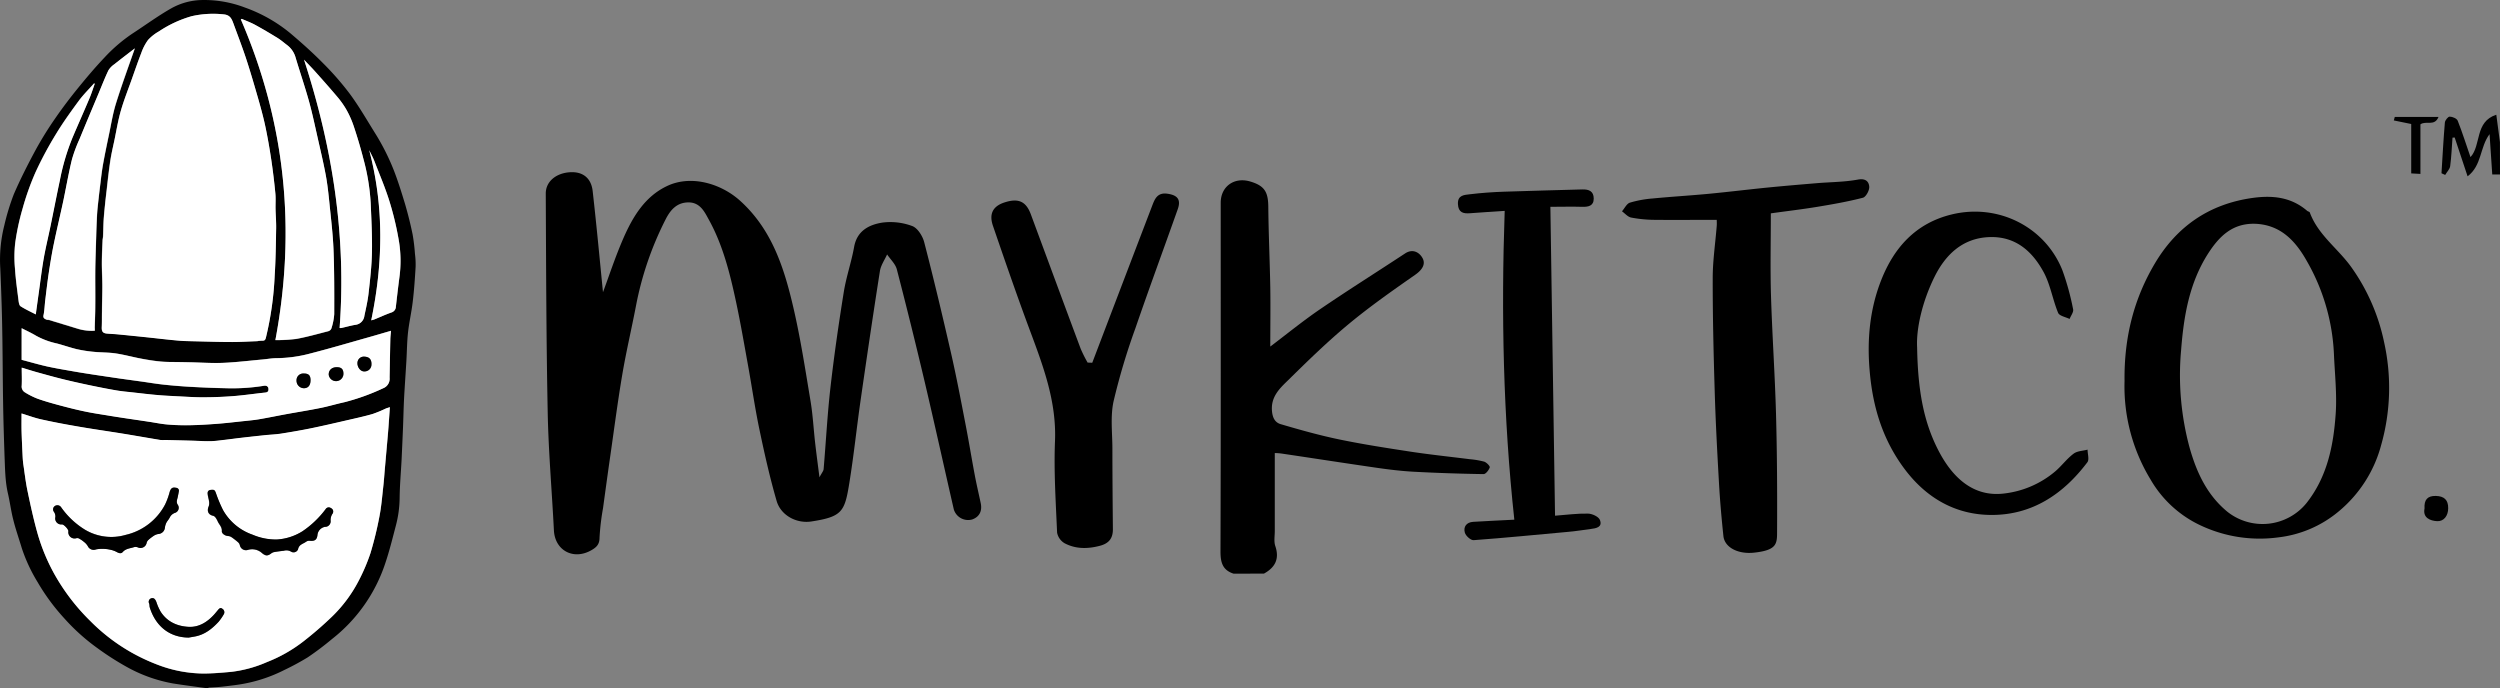 <svg id="Layer_1" data-name="Layer 1" xmlns="http://www.w3.org/2000/svg" viewBox="0 0 871.54 240"><rect x="0" y="0" width="871.54" height="240" fill="#808080" stroke="none"/><defs><style>.cls-1{fill:#fff;}</style></defs><path d="M475.67,245.06c-3.92-1.24-4.62-4-4.6-7.87.14-40.49.08-81,.08-121.46,0-5.63,4.65-9,10.17-7.43,5.06,1.47,6.38,3.6,6.42,8.87.09,9.35.52,18.69.69,28,.11,6.72,0,13.44,0,20.71,6-4.55,11.57-9.08,17.47-13.1,9.72-6.62,19.69-12.89,29.52-19.36,2.78-1.83,5.1-.25,6.12,1.68,1.15,2.17-.29,4.15-2.6,5.76-7.85,5.48-15.73,11-23.09,17.1s-14.28,12.83-21.12,19.57c-3,2.92-6.22,5.86-5.69,11,.25,2.42,1.19,3.87,3.05,4.41,6.8,2,13.64,3.92,20.56,5.35,8.31,1.72,16.7,3,25.09,4.29,6.71,1,13.46,1.71,20.19,2.56A29.54,29.54,0,0,1,563,206c.83.27,2.08,1.56,1.94,2-.31.95-1.4,2.35-2.15,2.34q-12.14-.18-24.27-.82c-4.26-.23-8.52-.74-12.75-1.35-11.16-1.61-22.3-3.35-33.45-5A19.55,19.55,0,0,0,490,203c0,9.22,0,18.2,0,27.18,0,1.76-.36,3.65.18,5.24,1.52,4.49-.06,7.46-3.94,9.6Z" transform="translate(-45.59 -45.06)"/><path d="M917.13,105.88h-2.7c-.32-4.73-.62-9.29-.94-14.06-3.45,4.64-2.65,10.93-7.66,14.71-1.68-5-3.09-9.29-4.5-13.54l-.76.06c-.25,3.32-.37,6.65-.81,9.94-.15,1.08-1.14,2-1.74,3.06l-1.29-.59c.37-5.9.68-11.8,1.18-17.68.07-.78,1.11-2.08,1.67-2.06,1,0,2.5.66,2.81,1.43,1.66,4.2,3,8.51,4.45,12.68,3.82-4.13,1.4-12.31,9-14.77.48,3.6.87,6.57,1.27,9.54Z" transform="translate(-45.59 -45.06)"/><path d="M255.8,146.93c2.07-5.54,4.27-12.29,7.09-18.76,3.27-7.48,7.48-14.57,15.21-18.24,8.35-4,18.82-.92,25.52,5.13,11.06,10,15.32,23.34,18.52,37.09,2.51,10.75,4.18,21.71,6,32.62.82,4.87,1.07,9.84,1.63,14.76.42,3.66.91,7.3,1.5,11.93.8-1.54,1.39-2.18,1.45-2.86.81-9.48,1.3-19,2.38-28.44,1.26-11.12,2.87-22.2,4.64-33.25.85-5.31,2.66-10.46,3.61-15.76,1-5.62,5.17-7.73,9.77-8.48a21.69,21.69,0,0,1,10.51,1.2c1.85.69,3.59,3.46,4.15,5.61,3.32,12.79,6.38,25.66,9.33,38.55,1.86,8.14,3.42,16.35,5,24.54,1.18,6,2.17,12.12,3.31,18.17.62,3.26,1.38,6.49,2.07,9.73.56,2.7-.41,4.77-3,5.69a5.22,5.22,0,0,1-6.38-3.49c-3.38-14.73-6.63-29.5-10.09-44.21q-4.67-19.8-9.78-39.5c-.5-1.9-2.23-3.48-3.39-5.2-.86,1.92-2.18,3.77-2.5,5.77-2.36,15-4.57,30-6.73,45-1.38,9.61-2.38,19.28-3.93,28.87-1.62,10-2.43,11.79-13.21,13.45-5.24.82-10.69-2.15-12.14-7.14-2.38-8.2-4.25-16.56-6-24.92-1.53-7.27-2.58-14.63-3.9-21.94-1.36-7.51-2.64-15-4.24-22.5-2.13-9.94-4.58-19.86-9.55-28.8-1.39-2.52-2.94-5.92-7-5.93s-6.3,2.6-7.93,5.75a112.89,112.89,0,0,0-10.46,30.54c-1.54,8-3.4,15.85-4.75,23.84-1.62,9.58-2.86,19.24-4.25,28.86-.84,5.86-1.64,11.72-2.44,17.58a83.74,83.74,0,0,0-1.22,10.28c0,2.3-1,3.33-2.74,4.34-6.26,3.67-12.81.23-13.17-6.86-.69-13.69-1.89-27.36-2.16-41.06-.51-25.45-.55-50.91-.68-76.37,0-4.21,3.64-7.16,8.57-7.42,4.38-.23,7.3,2.07,7.79,6.62C253.58,123.84,254.71,136,255.8,146.93Z" transform="translate(-45.59 -45.06)"/><path d="M786.24,177.87c-.18-15.42,3.35-28.82,10.62-41.05,7.62-12.81,18.85-20.6,33.88-22.74,7.11-1,13.55-.34,19.17,4.48.27.23.81.3.91.56,2.84,7.74,9.65,12.45,14.28,18.8a69.23,69.23,0,0,1,11.61,26.36,73,73,0,0,1-1,35.9,45.09,45.09,0,0,1-14.88,23.22,39.86,39.86,0,0,1-21,9,48.39,48.39,0,0,1-27.49-4.37,39.39,39.39,0,0,1-17-15.75A62.47,62.47,0,0,1,786.24,177.87Zm45.46-54.8c-7.75-.2-12.37,4.26-16.25,10.26-6.68,10.36-8.59,22.08-9.5,33.91a96.65,96.65,0,0,0,3,34c2.41,8.47,6,16.33,13.1,22.19a19.73,19.73,0,0,0,27.55-2.9c7.29-9.17,9.48-20.06,10.25-31.23.47-6.93-.33-14-.62-20.94a71.26,71.26,0,0,0-9.54-32.46C845.72,128.88,840.51,123.39,831.7,123.07Z" transform="translate(-45.59 -45.06)"/><path d="M662.93,119.44c0,9.93-.22,19.2.05,28.46.42,13.86,1.38,27.71,1.76,41.58.37,13.67.44,27.35.37,41,0,4.21-.14,6.39-8,7.24-5.62.61-10.28-1.81-10.71-5.76-.64-6.07-1.18-12.16-1.53-18.26-.61-10.68-1.18-21.36-1.5-32-.4-13.24-.72-26.49-.7-39.73,0-6,.92-12.1,1.4-18.15.07-.84,0-1.69,0-2.12-7.48,0-14.61.07-21.74,0a44.86,44.86,0,0,1-8.11-.8c-1.16-.23-2.13-1.42-3.18-2.18.89-1,1.61-2.61,2.72-3a37.93,37.93,0,0,1,8-1.47c6.4-.62,12.84-1,19.25-1.6,6.88-.65,13.74-1.5,20.62-2.19,5.77-.57,11.54-1.06,17.32-1.54,4.8-.4,9.66-.39,14.37-1.26,2.67-.49,3.79.72,3.92,2.49.1,1.27-1.16,3.58-2.22,3.85-5.21,1.35-10.54,2.28-15.86,3.16S668.49,118.66,662.93,119.44Z" transform="translate(-45.59 -45.06)"/><path d="M426.37,171.52q10.38-27.27,20.81-54.53c.91-2.34,1.73-4.92,5.39-4.4,3.48.49,4.8,2,3.61,5.38-4.91,13.86-10,27.64-14.78,41.55A227.46,227.46,0,0,0,433.79,185c-1.14,5.27-.41,10.94-.4,16.43,0,9.39.09,18.79.17,28.18,0,3.16-1.42,4.91-4.55,5.73-4.24,1.11-8.38,1.15-12.24-.87a5.49,5.49,0,0,1-2.66-3.73c-.45-10.63-1.16-21.31-.73-31.92.56-13.94-4.21-26.4-8.91-39-4.43-11.92-8.58-23.95-12.71-36-1.46-4.22,0-6.85,3.9-8.15,4.92-1.64,7.61-.45,9.3,4.12,5.79,15.62,11.54,31.24,17.37,46.84a45.36,45.36,0,0,0,2.42,4.83Z" transform="translate(-45.59 -45.06)"/><path d="M713.93,166.15c.26,15,2.24,26.09,7.61,36.31,4.82,9.16,12,15.85,22.47,14.67a33.48,33.48,0,0,0,18.08-7.75c2.23-1.9,4-4.36,6.34-6.12,1.27-1,3.26-1,4.92-1.45,0,1.48.65,3.44-.06,4.39-8.39,11.13-19.28,18.44-33.52,18.38-12.57-.05-22.74-6-30.28-16.11s-11-21.43-12.08-33.85c-1-11,0-21.76,4-31.9,4.44-11.29,12-19.84,24.57-22.9,16.15-3.93,32.5,4.27,38.56,19.37a89.84,89.84,0,0,1,3.77,13.68c.22,1-.79,2.25-1.23,3.39-1.38-.69-3.56-1.06-4-2.14-1.9-4.61-2.68-9.75-5-14.1-4-7.41-9.89-12.66-19.05-12.3-9.32.37-15.22,6.19-19,13.77C715.69,150.23,713.58,159.75,713.93,166.15Z" transform="translate(-45.59 -45.06)"/><path d="M587.7,224.84c4.06-.3,7.76-.81,11.45-.73,1.47,0,3.74,1.06,4.19,2.2,1,2.53-1.28,2.93-3.24,3.17-2.64.33-5.27.79-7.91,1-11,1-21.9,2.09-32.87,2.89-1,.07-2.72-1.48-3.05-2.58-.6-2.05.53-3.66,2.89-3.81,4.57-.28,9.15-.48,14.35-.75-3.88-35.89-4.61-71.67-3.36-107.65-4,.27-8,.5-12.08.82-2.42.19-4.08-.26-4.22-3.2-.15-3.2,2.29-3.18,4.21-3.42,3.91-.48,7.87-.75,11.81-.89,9.11-.33,18.22-.51,27.32-.79,2.3-.07,4,.6,4,3.2s-1.93,2.93-4.11,2.86c-3.48-.11-7,0-11,0C586.62,153.17,587.16,188.86,587.7,224.84Z" transform="translate(-45.59 -45.06)"/><path d="M889.39,88.4v17.29l-3.21-.18V88.29l-6.06-1.24c.1-.4.21-.81.32-1.22H895.7C894.28,89.23,891.49,87,889.39,88.4Z" transform="translate(-45.59 -45.06)"/><path d="M890.82,222.32c-.19-3,1-4.43,3.91-4.37s4.38,1.37,4.34,4.29c0,2.59-1.5,4.64-3.87,4.51S890.14,225.6,890.82,222.32Z" transform="translate(-45.59 -45.06)"/><path d="M118.21,285.06c-4.1-.58-8.22-1.08-12.32-1.74A51.66,51.66,0,0,1,90.58,278a98.14,98.14,0,0,1-11.16-7.09A70.52,70.52,0,0,1,68,260.62,72.33,72.33,0,0,1,58.7,248a56.8,56.8,0,0,1-5.49-11.77c-1-3.34-2.17-6.65-3-10-.77-3-1.15-6.1-1.85-9.12-1-4.32-1-8.71-1.19-13.1-.19-5.79-.38-11.58-.48-17.37-.13-7.64-.16-15.29-.26-22.94-.06-4-.13-7.89-.25-11.83q-.2-6.65-.49-13.27a48.92,48.92,0,0,1,1.41-15,80.89,80.89,0,0,1,3.3-10.81c2.32-5.38,5-10.62,7.78-15.77A122.63,122.63,0,0,1,65,86.09c2.46-3.56,5.08-7,7.81-10.36,2.93-3.6,5.94-7.16,9.13-10.53a55.46,55.46,0,0,1,9.79-8.42c4.53-2.94,8.89-6.16,13.58-8.82a22.71,22.71,0,0,1,10.62-2.89,39.86,39.86,0,0,1,15,2.6,52.55,52.55,0,0,1,15.9,9c3.91,3.31,7.75,6.74,11.34,10.38a100.61,100.61,0,0,1,9.38,10.74c3.13,4.24,5.78,8.83,8.56,13.31a79.42,79.42,0,0,1,6.73,13.22c1.53,3.92,2.79,8,4,12,1,3.44,1.87,6.93,2.59,10.44a64.25,64.25,0,0,1,.82,6.81,28.53,28.53,0,0,1,.23,4.52c-.24,4-.51,8.1-1,12.13-.41,3.57-1.24,7.1-1.64,10.67-.36,3.27-.38,6.57-.57,9.86-.21,3.6-.46,7.21-.68,10.82-.11,1.75-.19,3.51-.26,5.27-.09,2.48-.15,5-.25,7.45q-.23,5.55-.49,11.09c-.23,4.41-.63,8.81-.68,13.22a39.1,39.1,0,0,1-1.29,9.6c-1.18,4.5-2.28,9-3.79,13.44a55.64,55.64,0,0,1-18.49,26.19,103.3,103.3,0,0,1-8.5,6.41,89.85,89.85,0,0,1-8.21,4.43,52,52,0,0,1-13.48,4.64c-2.61.53-5.28.8-7.93,1.11-1.63.2-3.29.25-4.94.36ZM53.1,189.2c0,2,0,4,0,5.91.08,2.9.22,5.8.36,8.7.05,1,.11,2.09.26,3.12.46,3.12.82,6.26,1.47,9.34,1,4.9,2.09,9.8,3.44,14.62a66.7,66.7,0,0,0,7.24,16.59,72.53,72.53,0,0,0,11.2,14.09,65.64,65.64,0,0,0,14.65,11.15,67.33,67.33,0,0,0,9.42,4.33,45.54,45.54,0,0,0,15.46,2.84c3.19,0,6.38-.29,9.55-.58a43.44,43.44,0,0,0,12.5-3.41,50.84,50.84,0,0,0,12.67-7.18,126.29,126.29,0,0,0,9.9-8.56,48.27,48.27,0,0,0,9.53-12.84,65.59,65.59,0,0,0,4-9.43A123.84,123.84,0,0,0,177.91,225c.65-3.37.93-6.82,1.31-10.24.25-2.16.39-4.33.58-6.49l.9-10.19c.12-1.32.23-2.63.33-3.95.17-2.31.33-4.62.5-7.08-.63.21-1.06.33-1.47.5a42.06,42.06,0,0,1-4.58,1.89c-3,.85-6,1.51-9,2.2-4.18,1-8.36,1.94-12.56,2.8-3.44.7-6.9,1.29-10.36,1.84-1.83.28-3.68.34-5.52.53q-4.19.44-8.36.92c-1.91.22-3.81.49-5.71.71-1.71.19-3.43.44-5.14.47-2,.05-4-.11-6-.17q-4.8-.14-9.61-.24a12.74,12.74,0,0,1-1.64,0c-4.28-.71-8.56-1.47-12.84-2.17-5.58-.91-11.19-1.72-16.76-2.68-4.08-.7-8.16-1.49-12.2-2.39C57.48,190.69,55.27,189.86,53.1,189.2ZM135.38,164v0a13.26,13.26,0,0,1,1.66-.13c.71,0,1-.15,1.22-1A112.58,112.58,0,0,0,141.34,141c.36-5.47.41-11,.51-16.44,0-2.14-.16-4.28-.21-6.42,0-1.89.11-3.8-.07-5.67-.38-3.93-.84-7.85-1.43-11.75s-1.26-7.8-2.08-11.66c-.71-3.31-1.61-6.58-2.54-9.83-1.35-4.7-2.71-9.4-4.24-14-1.33-4.06-2.89-8-4.36-12.06-.6-1.62-1.19-2.93-3.46-3.1a33.5,33.5,0,0,0-11.08.65A40.41,40.41,0,0,0,101,56a15.25,15.25,0,0,0-3.79,3,17.51,17.51,0,0,0-2.42,4.64c-1.17,3-2.19,6-3.26,9-1.29,3.64-2.73,7.24-3.8,10.94-1,3.35-1.53,6.81-2.24,10.23C85,96.17,84.39,98.59,84,101c-.51,3.37-.88,6.75-1.26,10.13-.35,3.18-.7,6.37-1,9.56-.18,2.2-.17,4.41-.27,6.62,0,.54-.16,1.08-.18,1.62-.1,2.57-.24,5.14-.25,7.71s.17,5.42.18,8.13c0,2.9-.09,5.79-.13,8.69,0,1.86,0,3.72-.08,5.58-.07,1.48.33,2.12,1.73,2.26,1.24.12,2.49.15,3.74.27,3.31.31,6.62.65,9.93,1,3.73.39,7.46.85,11.2,1.18,2.11.19,4.24.21,6.37.26,4.16.1,8.33.23,12.5.23C129.5,164.26,132.44,164.07,135.38,164Zm-82.25,6.53c3.06.8,5.92,1.64,8.82,2.28,3.12.69,6.27,1.21,9.42,1.76,2.36.42,4.73.78,7.1,1.15L87.2,177l7.85,1.12c2.53.36,5.06.79,7.6,1.06,3.1.33,6.21.59,9.33.76,4,.23,8,.4,12,.48a69.8,69.8,0,0,0,13.69-.86c.66-.12,1.36.07,1.45,1s-.18,1.29-1.1,1.38c-3.67.39-7.32.94-11,1.23s-7.1.41-10.66.42c-3,0-6-.21-9-.35-2.33-.12-4.66-.23-7-.44-2.76-.24-5.5-.57-8.24-.88-2-.22-4-.38-5.93-.72-3-.51-6-1.11-9-1.73-3.19-.67-6.38-1.37-9.55-2.15s-6.15-1.62-9.22-2.47c-1.72-.48-3.42-1-5.3-1.6,0,2.2.08,4.23,0,6.24a2.35,2.35,0,0,0,1.1,2.37A25.38,25.38,0,0,0,58.64,184c2.54.91,5.15,1.64,7.76,2.34,2.92.78,5.85,1.52,8.8,2.14,2.68.57,5.39,1,8.09,1.41,2.12.35,4.24.67,6.36,1,2.53.38,5.06.74,7.59,1.13,2.24.35,4.47.84,6.73,1a74.33,74.33,0,0,0,7.76.25c3.25-.06,6.5-.26,9.75-.51,3.07-.24,6.12-.61,9.19-.93,1.75-.19,3.52-.34,5.26-.64,3.21-.55,6.39-1.21,9.59-1.8,3.91-.71,7.84-1.33,11.73-2.12,2.8-.57,5.55-1.41,8.34-2a76.05,76.05,0,0,0,13.6-4.89,3.54,3.54,0,0,0,2.24-3.63v-.25c.08-4.38.15-8.76.25-13.15,0-1,.15-1.92.24-3-2.8.81-5.44,1.6-8.08,2.34-6.66,1.88-13.29,3.84-20,5.56a46.84,46.84,0,0,1-11.74,1.64c-1.67,0-3.35.32-5,.47-4.58.41-9.15,1-13.74,1.17-3.8.16-7.62-.12-11.43-.2-1.49,0-3,0-4.47-.08-2,0-4,0-5.92-.19-2.25-.23-4.49-.61-6.72-1-3-.56-5.89-1.37-8.87-1.82-2.5-.37-5.06-.31-7.58-.55a46.57,46.57,0,0,1-5.91-.91c-2.36-.54-4.66-1.36-7-2a26.87,26.87,0,0,1-7.24-2.68c-1.64-1-3.38-1.78-5.07-2.65Zm88.46-6.87a57.17,57.17,0,0,0,7.31-.4c3.76-.69,7.45-1.74,11.15-2.69a1.64,1.64,0,0,0,1.06-.94,20.63,20.63,0,0,0,1-5c0-7.48,0-15-.25-22.43-.21-5.42-.88-10.82-1.42-16.22-.33-3.24-.67-6.49-1.26-9.69-.78-4.23-1.78-8.42-2.73-12.62-1-4.43-1.93-8.89-3.14-13.26-1.42-5.11-3.14-10.12-4.66-15.2a8.15,8.15,0,0,0-3-4.4c-1.07-.81-2.1-1.71-3.24-2.42-2.59-1.59-5.2-3.15-7.86-4.6-1.49-.82-3.11-1.4-4.67-2.09l-.34.15C145.12,87.81,148.85,125.08,141.59,163.62Zm-62.94-3.28v-1.05c.07-2.53.18-5.06.19-7.58,0-3.93-.08-7.86,0-11.79,0-4.09.2-8.17.32-12.25q.09-3.27.24-6.53c.06-1.25.14-2.5.27-3.75q.44-4.35,1-8.7c.26-2.17.52-4.36.91-6.51.61-3.36,1.31-6.7,2-10,.78-3.7,1.36-7.46,2.47-11,2-6.4,4.32-12.7,6.57-19.24-2.49,1.93-4.84,3.71-7.14,5.55a7.07,7.07,0,0,0-2.07,2.12c-1.25,2.61-2.3,5.33-3.42,8-2.22,5.29-4.45,10.58-6.63,15.89a51.08,51.08,0,0,0-2.67,7.16c-1.17,4.76-2,9.6-3,14.39-1.09,5.1-2.32,10.17-3.37,15.28-.68,3.31-1.22,6.67-1.73,10-.47,3.15-.83,6.33-1.22,9.5-.21,1.7-.24,3.44-.59,5.11-.22,1.05.35,1.28,1,1.56.32.13.71.06,1,.16l10.14,3.09A16.2,16.2,0,0,0,78.65,160.34Zm72.93-94.47c9.9,30.42,14.8,61.42,12.4,93.47a2.18,2.18,0,0,0,.64,0c1.64-.36,3.25-.84,4.9-1.1a3.54,3.54,0,0,0,3.1-3.12c.55-2.61,1.16-5.22,1.46-7.87.53-4.75,1.09-9.51,1.18-14.28.11-5.73-.2-11.47-.44-17.2a74.3,74.3,0,0,0-2.56-15.46Q170.78,94.6,168.89,89A33.1,33.1,0,0,0,166.18,83a31.08,31.08,0,0,0-3.37-4.65c-2.47-2.92-5-5.77-7.57-8.63C154.05,68.44,152.8,67.17,151.58,65.87Zm-73,8.37-.25-.15c-1.76,2-3.68,3.89-5.26,6-2.8,3.79-5.58,7.63-8,11.66a128.56,128.56,0,0,0-7.17,13.4,93.57,93.57,0,0,0-4.5,12.68,83.2,83.2,0,0,0-2.56,12,44,44,0,0,0-.06,8.89c.24,3.71.77,7.39,1.23,11.08.09.71.24,1.72.73,2,1.66,1.07,3.49,1.9,5.28,2.83.35-2.45.69-4.86,1-7.27.58-4.06,1.06-8.15,1.76-12.19.67-3.81,1.6-7.56,2.38-11.35,1.1-5.33,2.13-10.67,3.27-16a78.62,78.62,0,0,1,4.34-14.69c2-4.59,4-9.15,5.93-13.75C77.47,77.73,78,76,78.63,74.24ZM175,156.73a7.84,7.84,0,0,0,1.05-.28c2-.82,3.94-1.74,6-2.45a2.19,2.19,0,0,0,1.58-2.11c.39-3.41.78-6.81,1.23-10.21a42.6,42.6,0,0,0-.12-12.2,105.12,105.12,0,0,0-3.32-14.11c-1.47-4.78-3.46-9.41-5.27-14.09-.51-1.33-1.21-2.59-1.83-3.88C179.53,117.1,179.19,136.79,175,156.73Z" transform="translate(-45.59 -45.06)"/><path class="cls-1" d="M53.1,189.2c2.17.66,4.38,1.49,6.65,2,4,.9,8.12,1.69,12.2,2.39,5.57,1,11.18,1.77,16.76,2.68,4.28.7,8.56,1.46,12.84,2.17a12.74,12.74,0,0,0,1.64,0q4.82.11,9.61.24c2,.06,4,.22,6,.17,1.71,0,3.43-.28,5.14-.47,1.9-.22,3.8-.49,5.71-.71q4.17-.48,8.36-.92c1.84-.19,3.69-.25,5.52-.53,3.46-.55,6.92-1.14,10.36-1.84,4.2-.86,8.38-1.84,12.56-2.8,3-.69,6.06-1.35,9-2.2a42.06,42.06,0,0,0,4.58-1.89c.41-.17.84-.29,1.47-.5-.17,2.46-.33,4.77-.5,7.08-.1,1.32-.21,2.63-.33,3.95l-.9,10.19c-.19,2.16-.33,4.33-.58,6.49-.38,3.42-.66,6.87-1.31,10.24a123.84,123.84,0,0,1-3.13,12.91,65.59,65.59,0,0,1-4,9.43,48.27,48.27,0,0,1-9.53,12.84,126.29,126.29,0,0,1-9.9,8.56,50.84,50.84,0,0,1-12.67,7.18,43.44,43.44,0,0,1-12.5,3.41c-3.17.29-6.36.56-9.55.58a45.54,45.54,0,0,1-15.46-2.84,67.33,67.33,0,0,1-9.42-4.33,65.64,65.64,0,0,1-14.65-11.15,72.53,72.53,0,0,1-11.2-14.09,66.7,66.7,0,0,1-7.24-16.59c-1.35-4.82-2.41-9.72-3.44-14.62-.65-3.08-1-6.22-1.47-9.34-.15-1-.21-2.08-.26-3.12-.14-2.9-.28-5.8-.36-8.7C53.06,193.15,53.1,191.18,53.1,189.2Zm16.33,41.08a2.17,2.17,0,0,0,2.83,2.38,1.33,1.33,0,0,1,1,.16A10.63,10.63,0,0,1,74.9,234a5.28,5.28,0,0,1,1.25,1.38,2.26,2.26,0,0,0,2.86,1.2,10.55,10.55,0,0,1,2.52-.2,11.5,11.5,0,0,1,2.26.25,8.6,8.6,0,0,1,2.25.73c.8.44,1.65.88,2.31.13,1.09-1.25,2.63-1.26,4-1.73a2.11,2.11,0,0,1,1.26.1,2.18,2.18,0,0,0,3.09-1.65,2.17,2.17,0,0,1,.66-1,15.9,15.9,0,0,1,2.08-1.56,4.13,4.13,0,0,1,1.55-.48,2.43,2.43,0,0,0,2.06-2.16,5.48,5.48,0,0,1,.51-1.73c.32-.64.86-1.17,1.17-1.81a3.18,3.18,0,0,1,1.87-1.65,1.85,1.85,0,0,0,1-2.72c-.74-1.05-.25-1.88-.07-2.81.13-.63.27-1.25.36-1.88a1,1,0,0,0-.92-1.31c-1.3-.27-1.82.1-2.25,1.44a24.78,24.78,0,0,1-1.58,4.35A20.76,20.76,0,0,1,89.4,231.5a17.9,17.9,0,0,1-14.1-1.76,28.13,28.13,0,0,1-8.41-7.89,1.56,1.56,0,0,0-2.21-.39,1.39,1.39,0,0,0-.28,2,2.87,2.87,0,0,1,.5,1.8,2.09,2.09,0,0,0,2.31,2.58C67.88,227.87,69.51,229.63,69.43,230.28Zm50.13-14.46c-1.19,0-1.71.43-1.6,1.55.08.83.37,1.63.47,2.45a3.56,3.56,0,0,1-.11,1.79c-.63,1.35-.35,2.81,1.39,3.25a1.67,1.67,0,0,1,.86.48,7.32,7.32,0,0,1,.9,1.53c.49,1.1,1.52,1.92,1.42,3.35-.07.9,1.17,1.67,2.16,1.73a2.46,2.46,0,0,1,1.18.38,24.28,24.28,0,0,1,2.28,1.76,2.08,2.08,0,0,1,.65,1,2.18,2.18,0,0,0,2.85,1.69,5.11,5.11,0,0,1,4.89,1.12c1.19,1,1.89,1.09,3.13.17a2.74,2.74,0,0,1,1-.5c1.13-.2,2.28-.36,3.42-.47a3.15,3.15,0,0,1,2.48.24,1.68,1.68,0,0,0,2.53-.77c.32-1.7,1.79-1.88,2.82-2.64a1.86,1.86,0,0,1,1.23-.32c1.82.21,2.6-.4,2.74-2.26a3.23,3.23,0,0,1,2.57-2.59,1.92,1.92,0,0,0,2-2,3.9,3.9,0,0,1,.68-2.62,1.3,1.3,0,0,0-.57-1.91,1.27,1.27,0,0,0-1.86.36,33.3,33.3,0,0,1-8.11,7.73,18.88,18.88,0,0,1-8.91,2.85,20.69,20.69,0,0,1-8.48-1.69,18.91,18.91,0,0,1-10.27-8.58,46.68,46.68,0,0,1-2.44-5.82C120.65,216.39,120.48,215.72,119.56,215.82Zm-8.21,51.51c.88-.15,1.58-.26,2.28-.4,3.37-.65,5.9-2.67,8.15-5.09a18.52,18.52,0,0,0,1.78-2.56,1.4,1.4,0,0,0-.47-2c-.64-.52-1.12,0-1.53.46s-.85,1-1.3,1.54c-2.39,2.62-5.28,4.49-8.9,4.31-4-.21-7.49-1.75-9.75-5.27a17.09,17.09,0,0,1-1.49-3.35c-.31-.82-.76-1.57-1.65-1.37a1.27,1.27,0,0,0-.88,1.86c.16.44.08,1,.23,1.41C99.8,263.17,104.48,267.26,111.35,267.33Z" transform="translate(-45.59 -45.06)"/><path class="cls-1" d="M135.38,164c-2.94.11-5.88.3-8.82.3-4.17,0-8.34-.13-12.5-.23-2.13-.05-4.26-.07-6.37-.26-3.74-.33-7.47-.79-11.2-1.18-3.31-.34-6.62-.68-9.93-1-1.25-.12-2.5-.15-3.74-.27-1.4-.14-1.8-.78-1.73-2.26.09-1.86,0-3.72.08-5.58,0-2.9.14-5.79.13-8.69,0-2.71-.19-5.42-.18-8.13s.15-5.14.25-7.71c0-.54.16-1.08.18-1.62.1-2.21.09-4.42.27-6.62.25-3.19.6-6.38,1-9.56.38-3.38.75-6.76,1.26-10.13.36-2.44.93-4.86,1.44-7.28.71-3.42,1.27-6.88,2.24-10.23,1.07-3.7,2.51-7.3,3.8-10.94,1.07-3,2.09-6,3.26-9A17.51,17.51,0,0,1,97.19,59,15.25,15.25,0,0,1,101,56a40.41,40.41,0,0,1,11.4-5.29,33.5,33.5,0,0,1,11.08-.65c2.27.17,2.86,1.48,3.46,3.1,1.47,4,3,8,4.36,12.06,1.53,4.64,2.89,9.34,4.24,14,.93,3.25,1.83,6.52,2.54,9.83.82,3.86,1.5,7.76,2.08,11.66s1.05,7.82,1.43,11.75c.18,1.87,0,3.78.07,5.67.05,2.14.25,4.28.21,6.42-.1,5.48-.15,11-.51,16.44a112.58,112.58,0,0,1-3.08,21.83c-.22.8-.51,1-1.22,1a13.26,13.26,0,0,0-1.66.13Z" transform="translate(-45.59 -45.06)"/><path class="cls-1" d="M53.13,170.49v-11c1.69.87,3.43,1.67,5.07,2.65a26.87,26.87,0,0,0,7.24,2.68c2.35.61,4.65,1.43,7,2a46.57,46.57,0,0,0,5.91.91c2.52.24,5.08.18,7.58.55,3,.45,5.91,1.26,8.87,1.82,2.23.43,4.47.81,6.72,1,2,.19,4,.15,5.92.19,1.49,0,3,.05,4.47.08,3.81.08,7.63.36,11.43.2,4.59-.2,9.16-.76,13.74-1.17,1.67-.15,3.35-.47,5-.47a46.84,46.84,0,0,0,11.74-1.64c6.7-1.72,13.33-3.68,20-5.56,2.64-.74,5.28-1.53,8.08-2.34-.09,1.08-.21,2-.24,3-.1,4.39-.17,8.77-.25,13.15v.25a3.54,3.54,0,0,1-2.24,3.63,76.05,76.05,0,0,1-13.6,4.89c-2.79.61-5.54,1.45-8.34,2-3.89.79-7.82,1.41-11.73,2.12-3.2.59-6.38,1.25-9.59,1.8-1.74.3-3.51.45-5.26.64-3.07.32-6.12.69-9.19.93-3.25.25-6.5.45-9.75.51a74.33,74.33,0,0,1-7.76-.25c-2.26-.2-4.49-.69-6.73-1-2.53-.39-5.06-.75-7.59-1.13-2.12-.32-4.24-.64-6.36-1-2.7-.45-5.41-.84-8.09-1.41-3-.62-5.88-1.36-8.8-2.14-2.61-.7-5.22-1.43-7.76-2.34a25.38,25.38,0,0,1-4.34-2.22,2.35,2.35,0,0,1-1.1-2.37c.11-2,0-4,0-6.24,1.88.57,3.58,1.12,5.3,1.6,3.07.85,6.13,1.71,9.22,2.47s6.36,1.48,9.55,2.15c3,.62,6,1.22,9,1.73,2,.34,4,.5,5.93.72,2.74.31,5.48.64,8.24.88,2.32.21,4.65.32,7,.44,3,.14,6,.37,9,.35,3.56,0,7.12-.14,10.66-.42s7.32-.84,11-1.23c.92-.09,1.19-.58,1.1-1.38s-.79-1.08-1.45-1a69.8,69.8,0,0,1-13.69.86c-4-.08-8-.25-12-.48-3.12-.17-6.23-.43-9.33-.76-2.54-.27-5.07-.7-7.6-1.06L87.2,177l-8.73-1.3c-2.37-.37-4.74-.73-7.1-1.15-3.15-.55-6.3-1.07-9.42-1.76C59.05,172.13,56.19,171.29,53.13,170.49Zm122,1.54c0-1.77-.84-2.61-2.65-2.62a2.23,2.23,0,0,0-2.24,2.27c-.05,1.31,1,3,2.5,2.88A2.39,2.39,0,0,0,175.08,172Zm-21.24,5.64c0-1.76-.67-2.41-2.41-2.4a2.35,2.35,0,0,0-2.48,2.44,2.62,2.62,0,0,0,2.61,2.69C153,180.38,153.85,179.38,153.84,177.67Zm9.19-4.6c-1.73,0-2.82,1-2.84,2.51a2.57,2.57,0,0,0,5.13-.25C165.33,173.77,164.63,173.08,163,173.07Z" transform="translate(-45.59 -45.06)"/><path class="cls-1" d="M141.59,163.62c7.26-38.54,3.53-75.81-12.05-111.84l.34-.15c1.56.69,3.18,1.27,4.67,2.09,2.66,1.45,5.27,3,7.86,4.6,1.14.71,2.17,1.61,3.24,2.42a8.15,8.15,0,0,1,3,4.4c1.52,5.08,3.24,10.09,4.66,15.2,1.21,4.37,2.13,8.83,3.14,13.26.95,4.2,1.95,8.39,2.73,12.62.59,3.2.93,6.45,1.26,9.69.54,5.4,1.21,10.8,1.42,16.22.3,7.47.28,15,.25,22.43a20.63,20.63,0,0,1-1,5,1.64,1.64,0,0,1-1.06.94c-3.7.95-7.39,2-11.15,2.69A57.17,57.17,0,0,1,141.59,163.62Z" transform="translate(-45.59 -45.06)"/><path class="cls-1" d="M78.65,160.34a16.2,16.2,0,0,1-5.75-.65L62.76,156.6c-.34-.1-.73,0-1-.16-.66-.28-1.23-.51-1-1.56.35-1.67.38-3.41.59-5.11.39-3.17.75-6.35,1.22-9.5.51-3.35,1.05-6.71,1.73-10,1.05-5.11,2.28-10.18,3.37-15.28,1-4.79,1.84-9.63,3-14.39a51.08,51.08,0,0,1,2.67-7.16c2.18-5.31,4.41-10.6,6.63-15.89,1.12-2.68,2.17-5.4,3.42-8a7.07,7.07,0,0,1,2.07-2.12c2.3-1.84,4.65-3.62,7.14-5.55C90.3,68.39,88,74.69,86,81.09c-1.11,3.59-1.69,7.35-2.47,11-.7,3.34-1.4,6.68-2,10-.39,2.15-.65,4.34-.91,6.51q-.53,4.35-1,8.7c-.13,1.25-.21,2.5-.27,3.75q-.15,3.26-.24,6.53c-.12,4.08-.27,8.16-.32,12.25,0,3.93.06,7.86,0,11.79,0,2.52-.12,5-.19,7.58Z" transform="translate(-45.59 -45.06)"/><path class="cls-1" d="M151.58,65.87c1.22,1.3,2.47,2.57,3.66,3.89,2.55,2.86,5.1,5.71,7.57,8.63A31.08,31.08,0,0,1,166.18,83,33.1,33.1,0,0,1,168.89,89q1.89,5.63,3.37,11.37a74.3,74.3,0,0,1,2.56,15.46c.24,5.73.55,11.47.44,17.2-.09,4.77-.65,9.53-1.18,14.28-.3,2.65-.91,5.26-1.46,7.87a3.54,3.54,0,0,1-3.1,3.12c-1.65.26-3.26.74-4.9,1.1a2.18,2.18,0,0,1-.64,0C166.38,127.29,161.48,96.29,151.58,65.87Z" transform="translate(-45.59 -45.06)"/><path class="cls-1" d="M78.63,74.24C78,76,77.47,77.73,76.76,79.42c-1.94,4.6-4,9.16-5.93,13.75a78.62,78.62,0,0,0-4.34,14.69c-1.14,5.33-2.17,10.67-3.27,16-.78,3.79-1.71,7.54-2.38,11.35-.7,4-1.18,8.13-1.76,12.19-.34,2.41-.68,4.82-1,7.27-1.79-.93-3.62-1.76-5.28-2.83-.49-.31-.64-1.32-.73-2-.46-3.69-1-7.37-1.23-11.08a44,44,0,0,1,.06-8.89,83.2,83.2,0,0,1,2.56-12,93.57,93.57,0,0,1,4.5-12.68,128.56,128.56,0,0,1,7.17-13.4c2.44-4,5.22-7.87,8-11.66,1.58-2.14,3.5-4,5.26-6Z" transform="translate(-45.59 -45.06)"/><path class="cls-1" d="M175,156.73c4.15-19.94,4.49-39.63-.71-59.33.62,1.29,1.32,2.55,1.83,3.88,1.81,4.68,3.8,9.31,5.27,14.09a105.12,105.12,0,0,1,3.32,14.11,42.6,42.6,0,0,1,.12,12.2c-.45,3.4-.84,6.8-1.23,10.21a2.19,2.19,0,0,1-1.58,2.11c-2,.71-4,1.63-6,2.45A7.84,7.84,0,0,1,175,156.73Z" transform="translate(-45.59 -45.06)"/><path d="M69.43,230.28c.08-.65-1.55-2.41-2.22-2.39a2.09,2.09,0,0,1-2.31-2.58,2.87,2.87,0,0,0-.5-1.8,1.39,1.39,0,0,1,.28-2,1.56,1.56,0,0,1,2.21.39,28.13,28.13,0,0,0,8.41,7.89,17.9,17.9,0,0,0,14.1,1.76,20.76,20.76,0,0,0,13.77-10.63,24.78,24.78,0,0,0,1.58-4.35c.43-1.34,1-1.71,2.25-1.44a1,1,0,0,1,.92,1.31c-.09.63-.23,1.25-.36,1.88-.18.93-.67,1.76.07,2.81a1.85,1.85,0,0,1-1,2.72,3.18,3.18,0,0,0-1.87,1.65c-.31.64-.85,1.17-1.17,1.81a5.48,5.48,0,0,0-.51,1.73,2.43,2.43,0,0,1-2.06,2.16,4.13,4.13,0,0,0-1.55.48,15.9,15.9,0,0,0-2.08,1.56,2.17,2.17,0,0,0-.66,1,2.18,2.18,0,0,1-3.09,1.65,2.11,2.11,0,0,0-1.26-.1c-1.38.47-2.92.48-4,1.73-.66.75-1.51.31-2.31-.13a8.6,8.6,0,0,0-2.25-.73,11.5,11.5,0,0,0-2.26-.25,10.55,10.55,0,0,0-2.52.2,2.26,2.26,0,0,1-2.86-1.2A5.28,5.28,0,0,0,74.9,234a10.63,10.63,0,0,0-1.68-1.15,1.33,1.33,0,0,0-1-.16A2.17,2.17,0,0,1,69.43,230.28Z" transform="translate(-45.59 -45.06)"/><path d="M119.56,215.82c.92-.1,1.09.57,1.35,1.22a46.68,46.68,0,0,0,2.44,5.82,18.91,18.91,0,0,0,10.27,8.58,20.69,20.69,0,0,0,8.48,1.69,18.88,18.88,0,0,0,8.91-2.85,33.3,33.3,0,0,0,8.11-7.73,1.27,1.27,0,0,1,1.86-.36,1.3,1.3,0,0,1,.57,1.91,3.9,3.9,0,0,0-.68,2.62,1.92,1.92,0,0,1-2,2,3.23,3.23,0,0,0-2.57,2.59c-.14,1.86-.92,2.47-2.74,2.26a1.86,1.86,0,0,0-1.23.32c-1,.76-2.5.94-2.82,2.64a1.68,1.68,0,0,1-2.53.77,3.15,3.15,0,0,0-2.48-.24c-1.14.11-2.29.27-3.42.47a2.74,2.74,0,0,0-1,.5c-1.24.92-1.94.79-3.13-.17a5.11,5.11,0,0,0-4.89-1.12,2.18,2.18,0,0,1-2.85-1.69,2.08,2.08,0,0,0-.65-1,24.28,24.28,0,0,0-2.28-1.76,2.46,2.46,0,0,0-1.18-.38c-1-.06-2.23-.83-2.16-1.73.1-1.43-.93-2.25-1.42-3.35a7.32,7.32,0,0,0-.9-1.53,1.67,1.67,0,0,0-.86-.48c-1.74-.44-2-1.9-1.39-3.25a3.56,3.56,0,0,0,.11-1.79c-.1-.82-.39-1.62-.47-2.45C117.85,216.25,118.37,215.8,119.56,215.82Z" transform="translate(-45.59 -45.06)"/><path d="M111.35,267.33c-6.87-.07-11.55-4.16-13.53-10.46-.15-.45-.07-1-.23-1.41a1.27,1.27,0,0,1,.88-1.86c.89-.2,1.34.55,1.65,1.37a17.09,17.09,0,0,0,1.49,3.35c2.26,3.52,5.77,5.06,9.75,5.27,3.62.18,6.51-1.69,8.9-4.31.45-.5.86-1,1.3-1.54s.89-1,1.53-.46a1.4,1.4,0,0,1,.47,2,18.52,18.52,0,0,1-1.78,2.56c-2.25,2.42-4.78,4.44-8.15,5.09C112.93,267.07,112.23,267.18,111.35,267.33Z" transform="translate(-45.59 -45.06)"/><path d="M175.08,172a2.39,2.39,0,0,1-2.39,2.53c-1.51.11-2.55-1.57-2.5-2.88a2.23,2.23,0,0,1,2.24-2.27C174.24,169.42,175.09,170.26,175.08,172Z" transform="translate(-45.59 -45.06)"/><path d="M153.84,177.67c0,1.71-.83,2.71-2.28,2.73a2.62,2.62,0,0,1-2.61-2.69,2.35,2.35,0,0,1,2.48-2.44C153.17,175.26,153.83,175.91,153.84,177.67Z" transform="translate(-45.59 -45.06)"/><path d="M163,173.07c1.6,0,2.3.7,2.29,2.26a2.57,2.57,0,0,1-5.13.25C160.21,174,161.3,173.07,163,173.07Z" transform="translate(-45.59 -45.06)"/></svg>